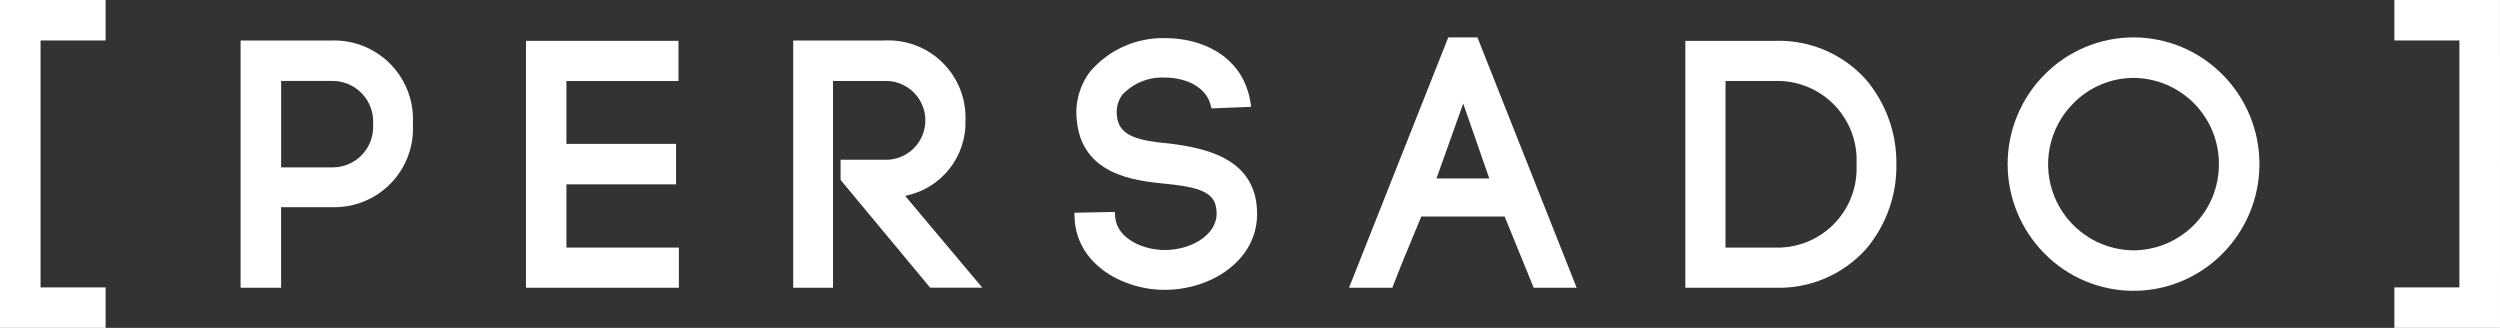 <?xml version="1.0" encoding="UTF-8"?> <svg xmlns="http://www.w3.org/2000/svg" width="1098" height="144" viewBox="0 0 1098 144" fill="none"><rect x="0" y="0" width="1098" height="144" fill="#333333" stroke="none"/><path d="M145.717 17.787H105.668V126.364H123.455V90.988H145.696C150.497 91.15 155.279 90.309 159.736 88.518C164.193 86.728 168.227 84.027 171.58 80.589C174.934 77.151 177.533 73.052 179.211 68.552C180.889 64.053 181.609 59.254 181.326 54.46C181.614 49.661 180.899 44.854 179.226 40.346C177.552 35.838 174.958 31.728 171.608 28.278C168.258 24.828 164.225 22.113 159.768 20.307C155.31 18.5 150.525 17.642 145.717 17.787ZM163.863 54.619C164.018 57.076 163.66 59.538 162.814 61.849C161.967 64.161 160.649 66.271 158.944 68.047C157.239 69.823 155.183 71.225 152.908 72.166C150.632 73.107 148.186 73.565 145.724 73.511H123.476V35.547H145.717C148.192 35.503 150.649 35.974 152.933 36.929C155.217 37.885 157.277 39.304 158.983 41.097C160.689 42.89 162.004 45.018 162.844 47.346C163.684 49.673 164.031 52.15 163.863 54.619Z" fill="white"></path><path d="M248.774 80.973H296.923V63.192H248.774V35.582H297.986V17.939H231.008V126.371H298.159V108.735H248.774V80.973Z" fill="white"></path><path d="M424.038 52.79C424.2 48.084 423.379 43.397 421.628 39.026C419.877 34.654 417.234 30.696 413.867 27.403C410.501 24.11 406.484 21.554 402.075 19.898C397.665 18.243 392.959 17.524 388.256 17.788H348.373V126.364H365.857V35.568H388.249C390.593 35.454 392.936 35.816 395.135 36.634C397.334 37.451 399.344 38.707 401.044 40.324C402.743 41.942 404.096 43.888 405.02 46.044C405.944 48.199 406.421 50.52 406.421 52.866C406.421 55.212 405.944 57.533 405.02 59.689C404.096 61.844 402.743 63.79 401.044 65.408C399.344 67.025 397.334 68.281 395.135 69.098C392.936 69.916 390.593 70.278 388.249 70.164H369.178V79.013L408.536 126.357H431.44L397.537 86.026C405.178 84.524 412.037 80.358 416.891 74.271C421.745 68.184 424.278 60.571 424.038 52.79Z" fill="white"></path><path d="M513.657 63.041C500.966 61.853 491.202 60.197 490.546 50.726C490.148 47.516 490.985 44.274 492.887 41.657C495.226 39.141 498.082 37.16 501.258 35.85C504.434 34.539 507.856 33.93 511.289 34.064C520.134 33.967 529.884 37.764 531.866 46.675L532.073 47.613L549.487 46.923L549.315 45.667C546.311 24.317 527.35 16.745 512.028 16.745C505.767 16.553 499.542 17.761 493.808 20.281C488.074 22.8 482.975 26.569 478.884 31.31C474.286 37.289 472.138 44.794 472.876 52.3C474.837 76.97 498.722 79.379 511.544 80.676C522.862 81.808 532.356 83.313 533.924 90.257C534.187 91.371 534.331 92.509 534.352 93.653C534.352 103.634 522.572 109.812 511.655 109.812C501.684 109.812 490.809 104.573 489.863 95.807H489.821L489.642 93.087L471.861 93.439L472.082 97.581C474.092 116.908 493.888 127.31 511.496 127.31C531.472 127.31 552.132 114.782 552.132 93.819C552.097 91.381 551.833 88.953 551.345 86.564C547.285 69.474 530.022 65.084 513.657 63.041Z" fill="white"></path><path d="M636.083 16.421L592.492 126.364H611.529L611.812 125.625C614.388 118.833 618.462 108.839 624.241 95.089H660.838L673.591 126.364H692.463L648.885 16.421H636.083ZM654.085 78.371H630.905L642.643 45.474L654.085 78.371Z" fill="white"></path><path d="M779.472 17.939H740.203V126.364H779.472C786.979 126.637 794.454 125.264 801.373 122.34C808.292 119.416 814.487 115.012 819.521 109.439C828.344 99.063 833.095 85.836 832.889 72.22C833.088 58.59 828.341 45.349 819.528 34.947C814.504 29.354 808.312 24.932 801.391 21.993C794.469 19.054 786.987 17.67 779.472 17.939ZM815.378 72.227C815.629 77.035 814.877 81.843 813.169 86.345C811.462 90.847 808.836 94.945 805.46 98.378C802.083 101.811 798.029 104.505 793.555 106.288C789.081 108.071 784.285 108.904 779.472 108.735H757.838V35.568H779.472C784.298 35.401 789.107 36.24 793.59 38.033C798.074 39.826 802.135 42.534 805.513 45.983C808.892 49.432 811.515 53.547 813.215 58.066C814.914 62.584 815.654 67.407 815.385 72.227H815.378Z" fill="white"></path><path d="M976.203 32.856C971.095 27.653 965 23.519 958.275 20.698C951.551 17.876 944.331 16.423 937.038 16.423C929.745 16.423 922.525 17.876 915.8 20.698C909.075 23.519 902.981 27.653 897.873 32.856C887.546 43.297 881.754 57.387 881.754 72.069C881.754 86.751 887.546 100.842 897.873 111.282C902.981 116.489 909.077 120.625 915.804 123.448C922.53 126.272 929.753 127.726 937.048 127.726C944.344 127.726 951.566 126.272 958.293 123.448C965.019 120.625 971.115 116.489 976.224 111.282C986.554 100.842 992.348 86.75 992.348 72.066C992.348 57.381 986.554 43.289 976.224 32.849L976.203 32.856ZM974.546 72.083C974.584 82.087 970.647 91.697 963.599 98.799C956.551 105.901 946.969 109.915 936.962 109.957C929.515 109.877 922.257 107.603 916.098 103.418C909.938 99.234 905.151 93.326 902.335 86.433C899.52 79.541 898.801 71.972 900.27 64.674C901.739 57.375 905.329 50.672 910.592 45.405C914.027 41.887 918.128 39.087 922.654 37.165C927.181 35.243 932.044 34.238 936.962 34.209C946.969 34.251 956.551 38.264 963.599 45.367C970.647 52.469 974.584 62.079 974.546 72.083Z" fill="white"></path><path d="M0 144H46.388V126.219H17.815V17.781H46.388V0H0V144Z" fill="white"></path><path d="M1098 144H1051.61V126.219H1080.17V17.781H1051.61V0H1097.99L1098 144Z" fill="white"></path></svg> 